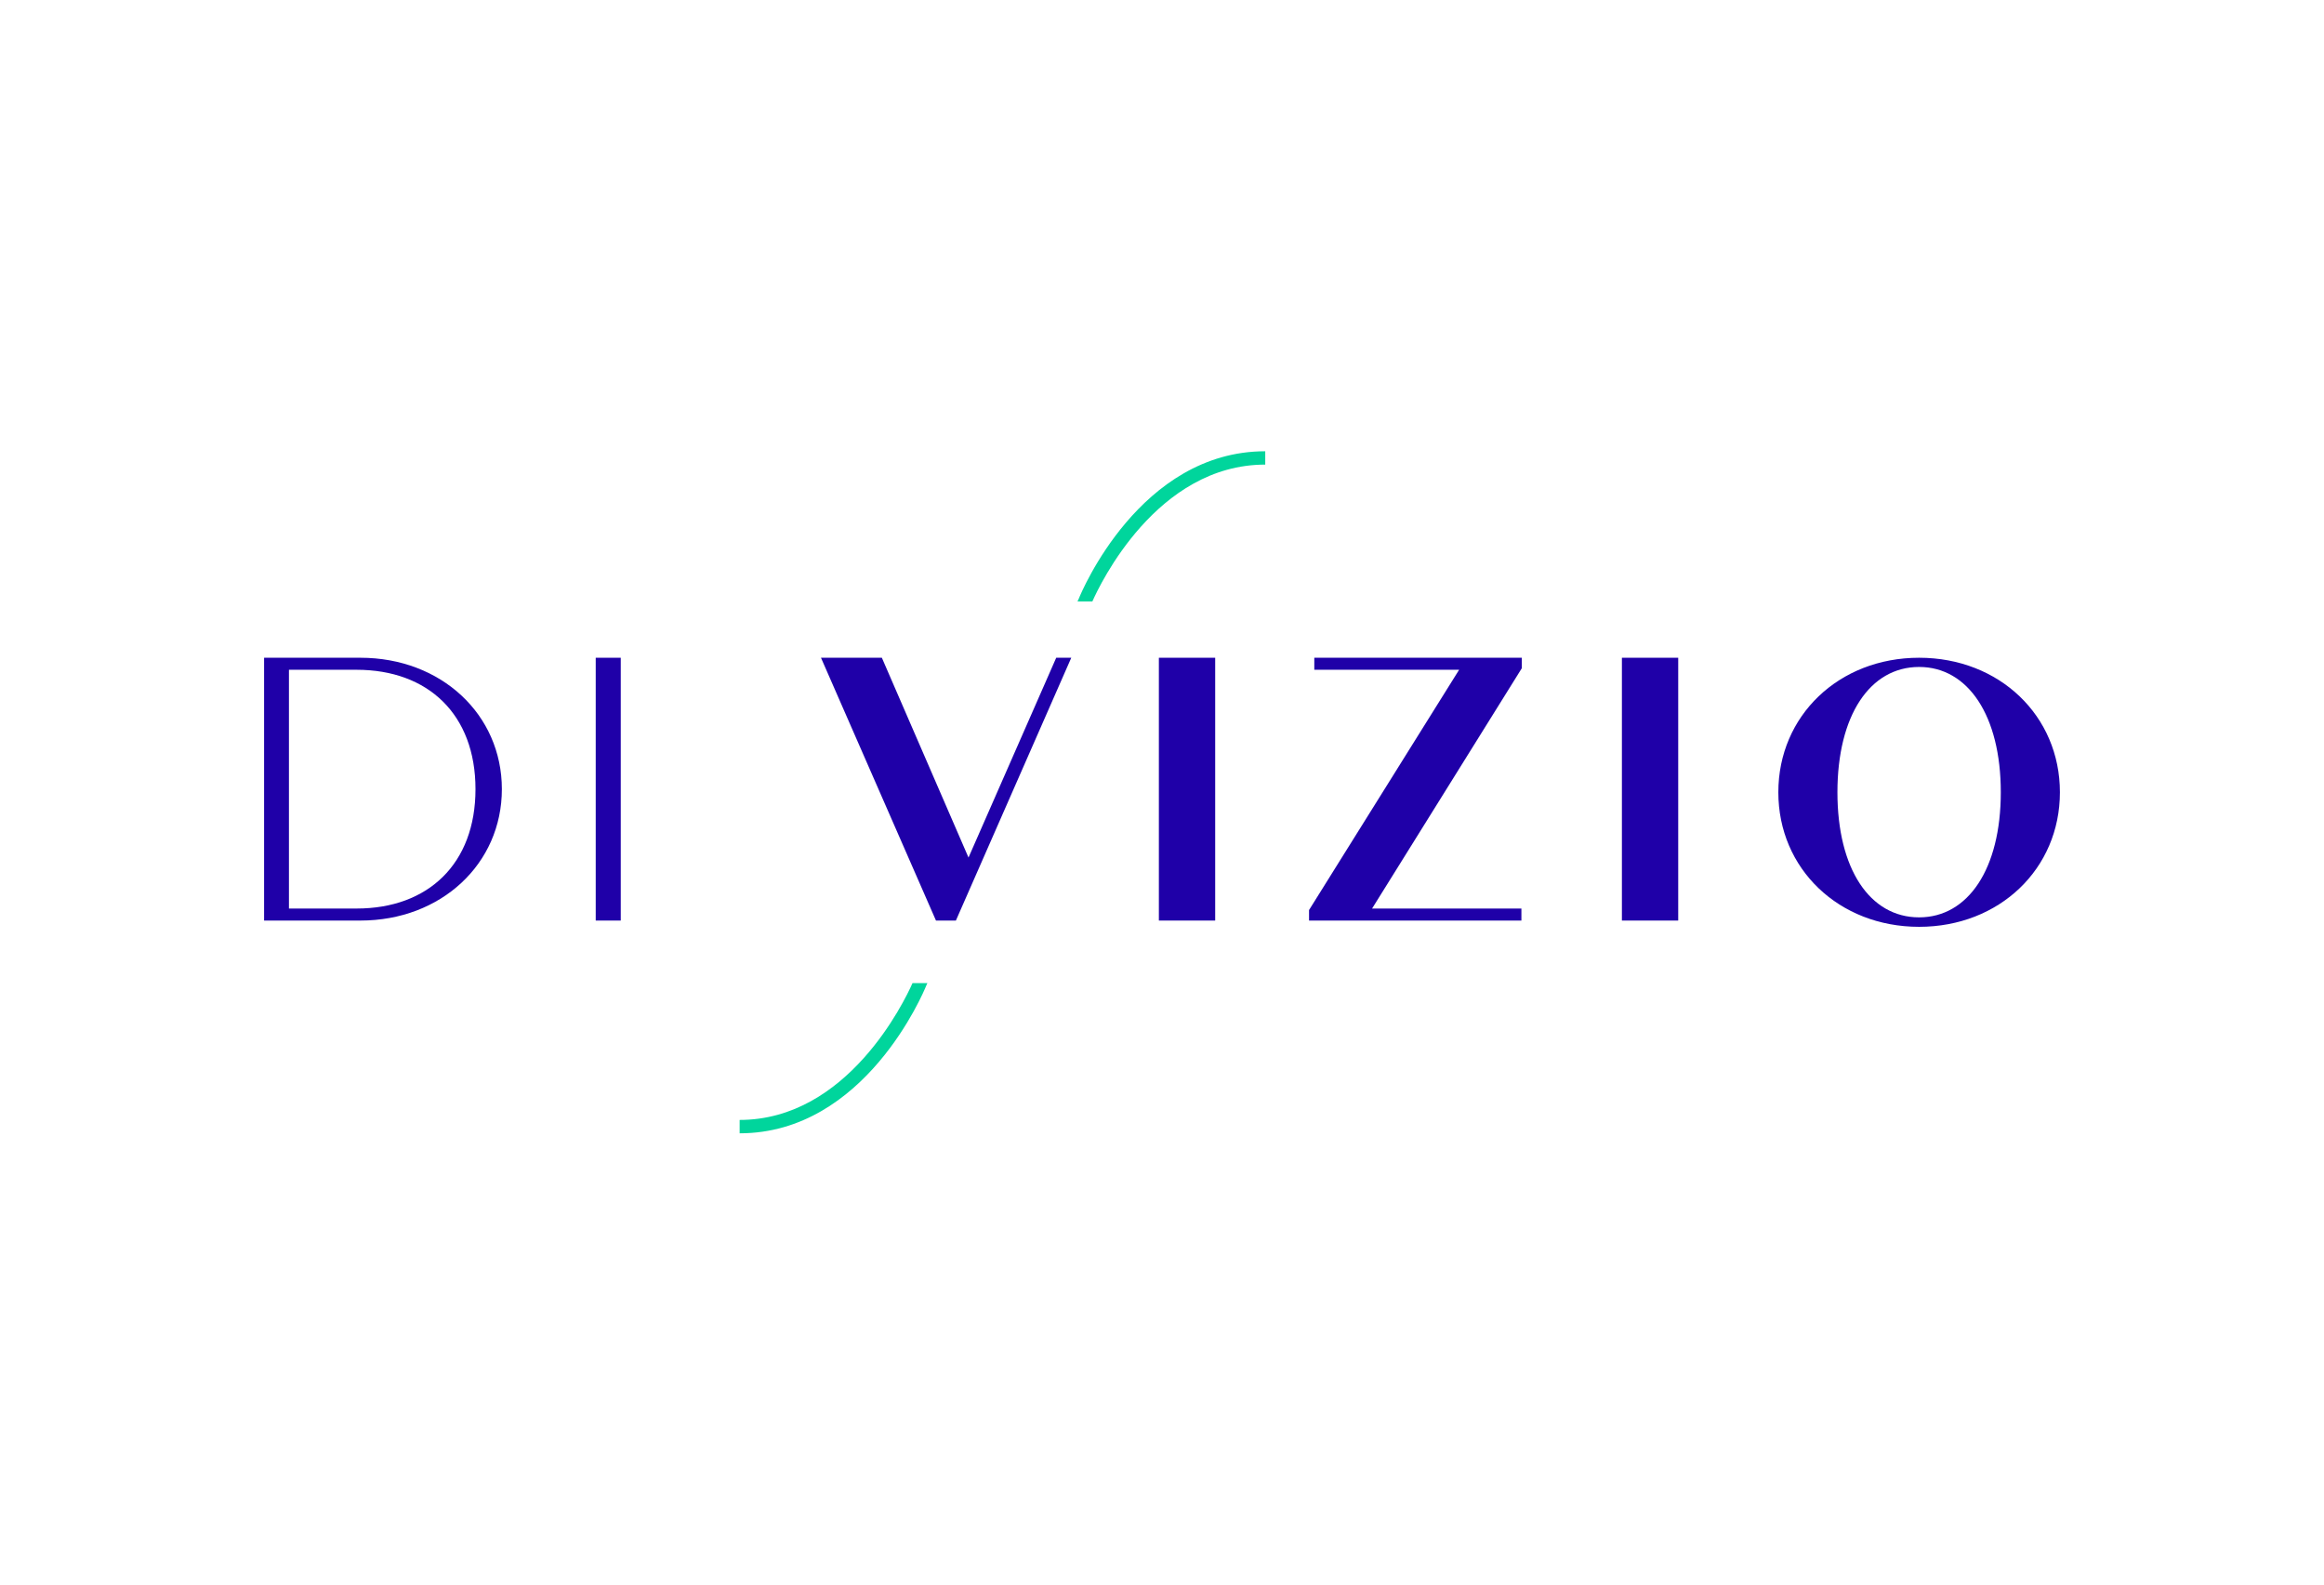 <?xml version="1.0" encoding="UTF-8" standalone="no"?>
<!DOCTYPE svg PUBLIC "-//W3C//DTD SVG 1.1//EN" "http://www.w3.org/Graphics/SVG/1.1/DTD/svg11.dtd">
<svg width="100%" height="100%" viewBox="0 0 220 150" version="1.1" xmlns="http://www.w3.org/2000/svg" xmlns:xlink="http://www.w3.org/1999/xlink" xml:space="preserve" xmlns:serif="http://www.serif.com/" style="fill-rule:evenodd;clip-rule:evenodd;stroke-linejoin:round;stroke-miterlimit:2;">
    <g transform="matrix(0.204,0,0,0.204,15.225,11.17)">
        <g id="Content-Brand-Brand_logo" serif:id="Content/Brand/Brand_logo">
            <g id="Group">
                <path id="Fill-16" d="M146.011,311.435C146.011,276.768 124.011,256.042 90.846,256.042L59.451,256.042L59.451,366.835L90.846,366.835C124.011,366.835 146.011,346.102 146.011,311.435M158.253,311.435C158.253,346.102 130.046,372.414 92.616,372.414L47.917,372.414L47.917,250.463L92.616,250.463C130.046,250.463 158.253,276.768 158.253,311.435" style="fill:rgb(31,0,168);"/>
                <rect id="Fill-17" x="201.807" y="250.463" width="11.615" height="121.951" style="fill:rgb(31,0,168);"/>
                <rect id="Fill-18" x="463.132" y="250.463" width="26.132" height="121.951" style="fill:rgb(31,0,168);"/>
                <path id="Fill-19" d="M631.54,255.34L562.065,366.835L631.363,366.835L631.363,372.414L532.818,372.414L532.818,367.53L602.463,256.035L535.258,256.035L535.258,250.463L631.54,250.463L631.54,255.34Z" style="fill:rgb(31,0,168);"/>
                <rect id="Fill-20" x="677.998" y="250.463" width="26.132" height="121.951" style="fill:rgb(31,0,168);"/>
                <path id="Fill-21" d="M853.821,312.891C853.821,277.339 838.626,254.735 815.915,254.735C793.034,254.735 778.01,277.339 778.01,312.891C778.01,348.442 793.034,370.928 815.915,370.928C838.626,370.928 853.821,348.442 853.821,312.891M750.588,312.891C750.588,277.339 778.715,250.463 815.915,250.463C853.123,250.463 881.25,277.339 881.25,312.891C881.25,348.442 853.123,375.318 815.915,375.318C778.715,375.318 750.588,348.442 750.588,312.891" style="fill:rgb(31,0,168);"/>
                <path id="Fill-22" d="M422.481,250.463L368.942,372.414L359.698,372.414L306.337,250.463L334.588,250.463L374.794,343.172L415.496,250.463L422.481,250.463Z" style="fill:rgb(31,0,168);"/>
                <path id="Fill-23" d="M426.039,222.873L425.385,224.331L432.272,224.331C435.723,216.522 462.126,160.834 512.493,160.834L512.493,154.644C454.361,154.644 427.125,220.182 426.039,222.873" style="fill:rgb(0,213,156);"/>
                <path id="Fill-24" d="M348.803,401.45C345.057,409.89 318.667,464.928 268.59,464.928L268.59,471.137C326.791,471.137 354.053,405.392 355.147,402.694L355.698,401.45L348.803,401.45Z" style="fill:rgb(0,213,156);"/>
            </g>
        </g>
    </g>
</svg>
